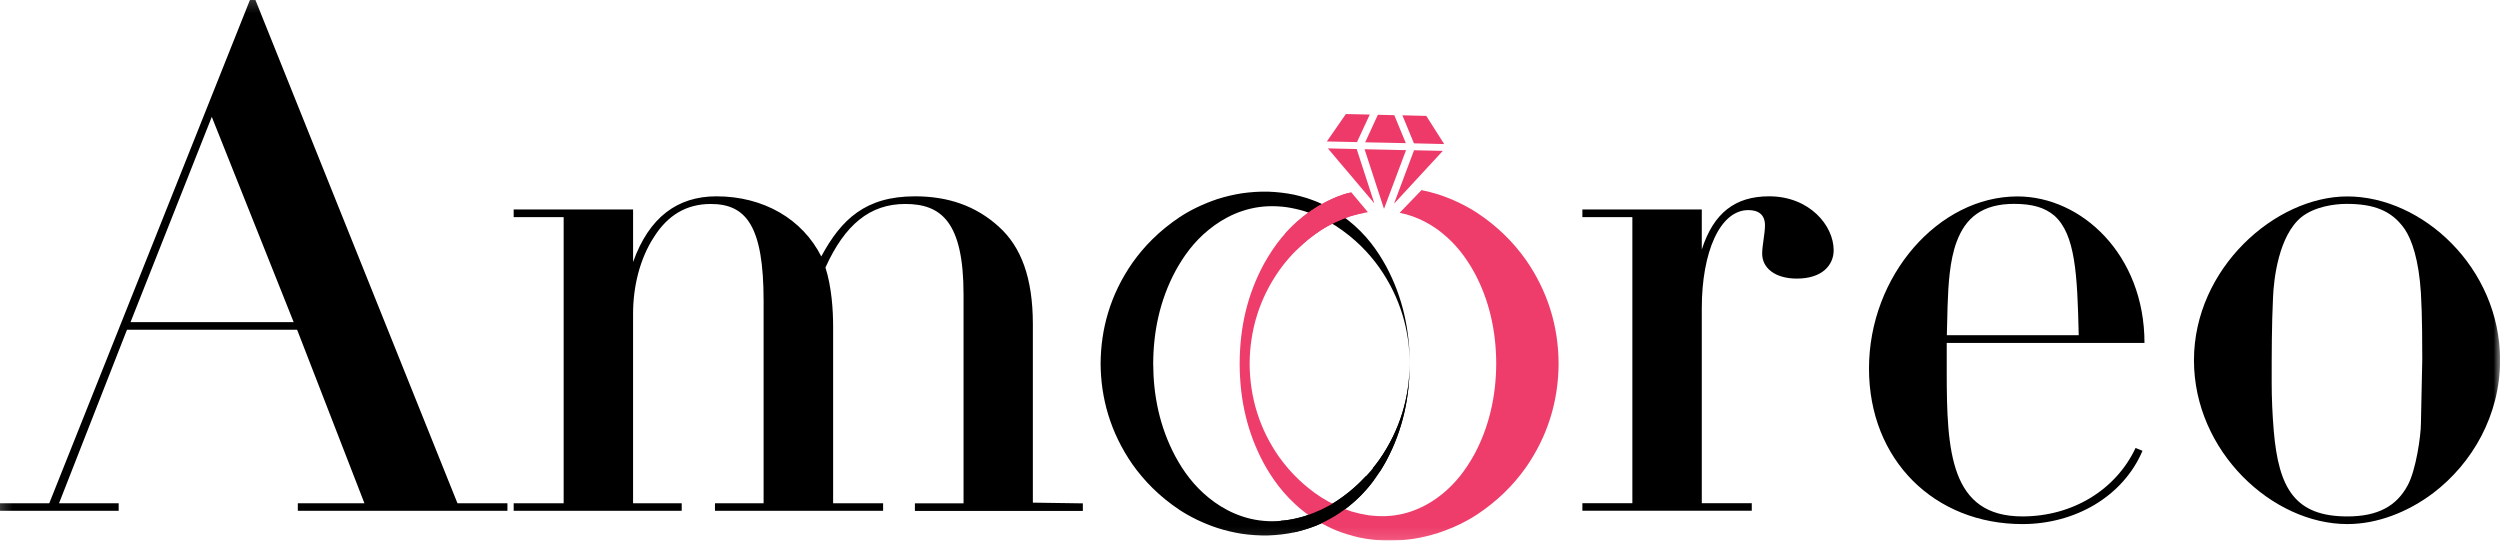 <svg xmlns="http://www.w3.org/2000/svg" xmlns:xlink="http://www.w3.org/1999/xlink" width="204.57" height="44.23" viewBox="0 0 204.57 44.23">
  <defs>
    <rect id="rect-1" width="204.57" height="44.23" x="0" y="0"/>
    <mask id="mask-2" maskContentUnits="userSpaceOnUse" maskUnits="userSpaceOnUse">
      <rect width="204.57" height="44.23" x="0" y="0" fill="black"/>
      <use fill="white" xlink:href="#rect-1"/>
    </mask>
  </defs>
  <g>
    <use fill="none" xlink:href="#rect-1"/>
    <g mask="url(#mask-2)">
      <path fill="rgb(0,0,0)" fill-rule="evenodd" d="M20.902 0h-.451L4.031 41.181H0v.618h9.711v-.618H4.83l5.561-14.201h13.92l5.51 14.201h-5.451v.618h17.152v-.618H37.433L20.902 0zm3.129 26.362H10.68L17.33 9.561l6.701 16.801z"/>
      <path fill="rgb(0,0,0)" fill-rule="evenodd" d="M74.865 16.064c2.73 0 5.0.788 6.871 2.49 1.82 1.643 2.781 4.183 2.781 7.977v14.599l4.09.059v.618H74.865v-.618h3.98v-17.089c0-5.936-1.82-7.41-4.77-7.41-2.9 0-4.941 1.694-6.531 5.2.51 1.584.629 3.506.629 4.81v14.481h4.09v.618H58.504v-.618h3.98v-16.572c0-6.106-1.42-7.918-4.32-7.918-1.99 0-3.52.906-4.66 2.718-1.139 1.753-1.701 4.014-1.701 6.275v15.497h3.98v.618H42.033v-.618h4.09V17.767h-4.09v-.627h9.771v4.302c1.31-3.675 3.64-5.377 6.82-5.377 3.861 0 7.041 1.863 8.58 4.92 1.641-3.049 3.631-4.92 7.662-4.92z"/>
      <path fill="rgb(0,0,0)" fill-rule="evenodd" d="M147.035 22.797c-1.76 0-2.84-.847-2.84-2.041 0-.677.23-1.643.23-2.32 0-.847-.51-1.245-1.361-1.245-2.33 0-3.81 3.447-3.81 8.028v15.954h4.09v.618h-13.861v-.618h4.09V17.767h-4.09v-.627h9.771v3.277c.969-2.998 2.73-4.353 5.51-4.353 3.291 0 5.281 2.38 5.281 4.412 0 1.194-.91 2.32-3.01 2.32z"/>
      <path fill="rgb(0,0,0)" fill-rule="evenodd" d="M165.488 42.257c-5.901 0-6.191-5.318-6.191-11.822v-2.371h16.182c0-7.24-5.162-11.991-10.391-11.991-6.471 0-12.152 6.504-12.152 14.083 0 7.52 5.391 12.728 12.551 12.728 4.32 0 8.24-2.261 9.83-5.996l-.57-.229c-1.59 3.387-5.111 5.598-9.26 5.598zm-.672-25.574c1.471 0 2.492.288 3.291.965 1.708 1.532 1.879 4.747 1.99 9.781h-10.791l.06-2.38c.059-1.753.17-3.734.74-5.259.731-1.973 2.1-3.108 4.711-3.108z"/>
      <path fill="rgb(0,0,0)" fill-rule="evenodd" d="M192.078 42.884c2.441 0 4.941-.965 7.041-2.549 3.18-2.43 5.451-6.334 5.459-10.856 0-7.579-6.369-13.405-12.5-13.405-5.901 0-12.551 5.885-12.551 13.405 0 7.469 6.42 13.405 12.551 13.405zm-6.191-11.602c0-2.32 0-4.641.111-6.961.059-1.465.451-5.03 2.33-6.563 1.08-.847 2.67-1.075 3.691-1.075 2.16 0 3.691.508 4.771 2.092.57.855 1.139 2.49 1.309 5.208.111 1.804.111 4.463.111 5.428l-.111 5.259c0 .965-.4 3.794-1.08 5.039-.91 1.702-2.44 2.549-4.941 2.549-4.26 0-5.621-2.261-6.021-7.012-.11-1.304-.17-2.659-.17-3.963z"/>
      <path fill="rgb(0,0,0)" fill-rule="evenodd" d="M113.429 37.726c1.395-2.6 1.922-5.293 1.93-7.969-.009-2.676-.536-5.369-1.939-7.977-.714-1.296-1.624-2.583-3.07-3.734-.723-.576-1.582-1.118-2.662-1.567-.544-.212-1.148-.406-1.803-.55-.663-.135-1.369-.22-2.1-.246-.731-.017-1.463.034-2.168.135-.706.11-1.36.271-1.981.466-1.207.406-2.245.915-3.104 1.482-1.709 1.143-2.934 2.422-3.869 3.743-1.845 2.651-2.585 5.462-2.602 8.248.017 2.786.774 5.598 2.611 8.248.935 1.313 2.16 2.6 3.869 3.735.859.559 1.896 1.075 3.104 1.473.612.195 1.276.356 1.973.466.706.102 1.446.152 2.168.135.731-.025 1.437-.11 2.1-.246.655-.144 1.25-.339 1.803-.55 1.08-.449 1.939-.991 2.662-1.567 1.446-1.152 2.364-2.43 3.078-3.726zm-.561-15.827c1.743 2.481 2.474 5.183 2.491 7.859-.017 2.676-.748 5.377-2.491 7.867-.876 1.236-2.032 2.422-3.537 3.404-.748.491-1.633.906-2.577 1.211-.485.144-.969.254-1.471.33-.502.068-1.003.093-1.497.076-1.99-.076-3.648-.915-4.864-1.905-1.241-.999-2.092-2.185-2.747-3.396-1.301-2.439-1.803-5.022-1.811-7.588.009-2.566.519-5.149 1.82-7.579.663-1.211 1.505-2.397 2.747-3.396 1.216-.991 2.866-1.829 4.856-1.905.485-.017.986.008 1.488.076.502.076.995.186 1.471.33.935.305 1.82.72 2.577 1.211 1.514.991 2.67 2.168 3.546 3.404z"/>
      <path fill="rgb(238,61,106)" fill-rule="evenodd" d="M108.097 18.825c.723-.474 1.582-.872 2.475-1.16.374-.11.723-.186 1.054-.254-.332-.356-.638-.728-.918-1.084-.136-.178-.264-.356-.391-.542-.315.093-.629.203-.952.33-1.003.415-1.905.948-2.764 1.626-.527.423-1.003.889-1.446 1.38.264.466.578.906.935 1.33.612-.601 1.276-1.152 2.007-1.626z"/>
      <path fill="rgb(238,61,106)" fill-rule="evenodd" d="M124.866 21.272c-1.088-1.533-2.389-2.786-3.98-3.845-.952-.618-2.024-1.135-3.206-1.524-.468-.144-.918-.254-1.361-.347l-1.786 1.855c1.522.305 2.721 1.042 3.495 1.677 1.054.855 1.896 1.897 2.645 3.269 1.165 2.176 1.752 4.666 1.76 7.393-.009 2.718-.604 5.208-1.769 7.393-.765 1.389-1.599 2.43-2.645 3.277-.961.788-2.551 1.736-4.609 1.812-.476.017-.952-.008-1.42-.068-.451-.068-.91-.169-1.403-.313-.893-.288-1.752-.694-2.483-1.16-1.352-.881-2.5-1.99-3.435-3.294-1.59-2.27-2.398-4.835-2.415-7.63.017-2.795.825-5.36 2.415-7.63.927-1.304 2.075-2.413 3.427-3.303.723-.466 1.582-.872 2.475-1.16.485-.144.935-.246 1.361-.313l-1.369-1.634c-.4.11-.791.237-1.199.398-1.003.415-1.905.948-2.764 1.626-1.293 1.033-2.27 2.219-3.18 3.853-1.327 2.456-1.973 5.123-1.981 8.155v.008c.009 3.032.655 5.699 1.981 8.163.561 1.008 1.497 2.507 3.172 3.853.85.677 1.752 1.203 2.764 1.626.629.246 1.242.432 1.871.576.706.144 1.429.229 2.177.254h.272c.655 0 1.31-.051 1.964-.144.663-.102 1.335-.263 2.041-.483 1.182-.39 2.262-.906 3.206-1.524 1.599-1.067 2.9-2.32 3.98-3.845 1.76-2.532 2.653-5.386 2.67-8.477-.009-3.099-.91-5.953-2.67-8.494z"/>
      <g>
        <path fill="rgb(237,58,105)" fill-rule="evenodd" d="M115.699 11.729l-.944-2.295 1.956.051 1.463 2.303-2.475-.059z"/>
        <path fill="rgb(237,58,105)" fill-rule="evenodd" d="M115.036 11.712l-.944-2.286-1.344-.034-1.037 2.253 3.325.068z"/>
        <path fill="rgb(237,58,105)" fill-rule="evenodd" d="M113.25 17.089l1.803-4.802-3.393-.076 1.59 4.878z"/>
        <path fill="rgb(237,58,105)" fill-rule="evenodd" d="M112.085 9.374l-1.956-.042-1.556 2.244 2.466.051 1.046-2.253z"/>
        <path fill="rgb(237,58,105)" fill-rule="evenodd" d="M110.334 14.125l2.126 2.515-1.446-4.446-2.355-.051.927 1.101"/>
        <path fill="rgb(237,58,105)" fill-rule="evenodd" d="M117.085 13.405l.978-1.059-2.355-.051-1.641 4.378 2.228-2.413"/>
      </g>
      <path fill="rgb(0,0,0)" fill-rule="evenodd" d="M111.796 38.929c-.697.754-1.497 1.465-2.458 2.092-.748.491-1.633.906-2.577 1.211-.476.144-.969.263-1.471.33-.162.025-.332.034-.493.042.357.339.723.661 1.114.948.646-.144 1.242-.33 1.777-.542 1.08-.449 1.939-.991 2.662-1.567.859-.686 1.531-1.423 2.083-2.176-.221-.102-.434-.212-.638-.339z"/>
      <path fill="rgb(0,0,0)" fill-rule="evenodd" d="M112.893 38.616c.187-.296.366-.593.527-.889 1.395-2.6 1.922-5.284 1.93-7.969-.017 2.676-.748 5.377-2.483 7.859-.162.237-.349.466-.536.694.187.11.374.212.561.305z"/>
    </g>
  </g>
</svg>
